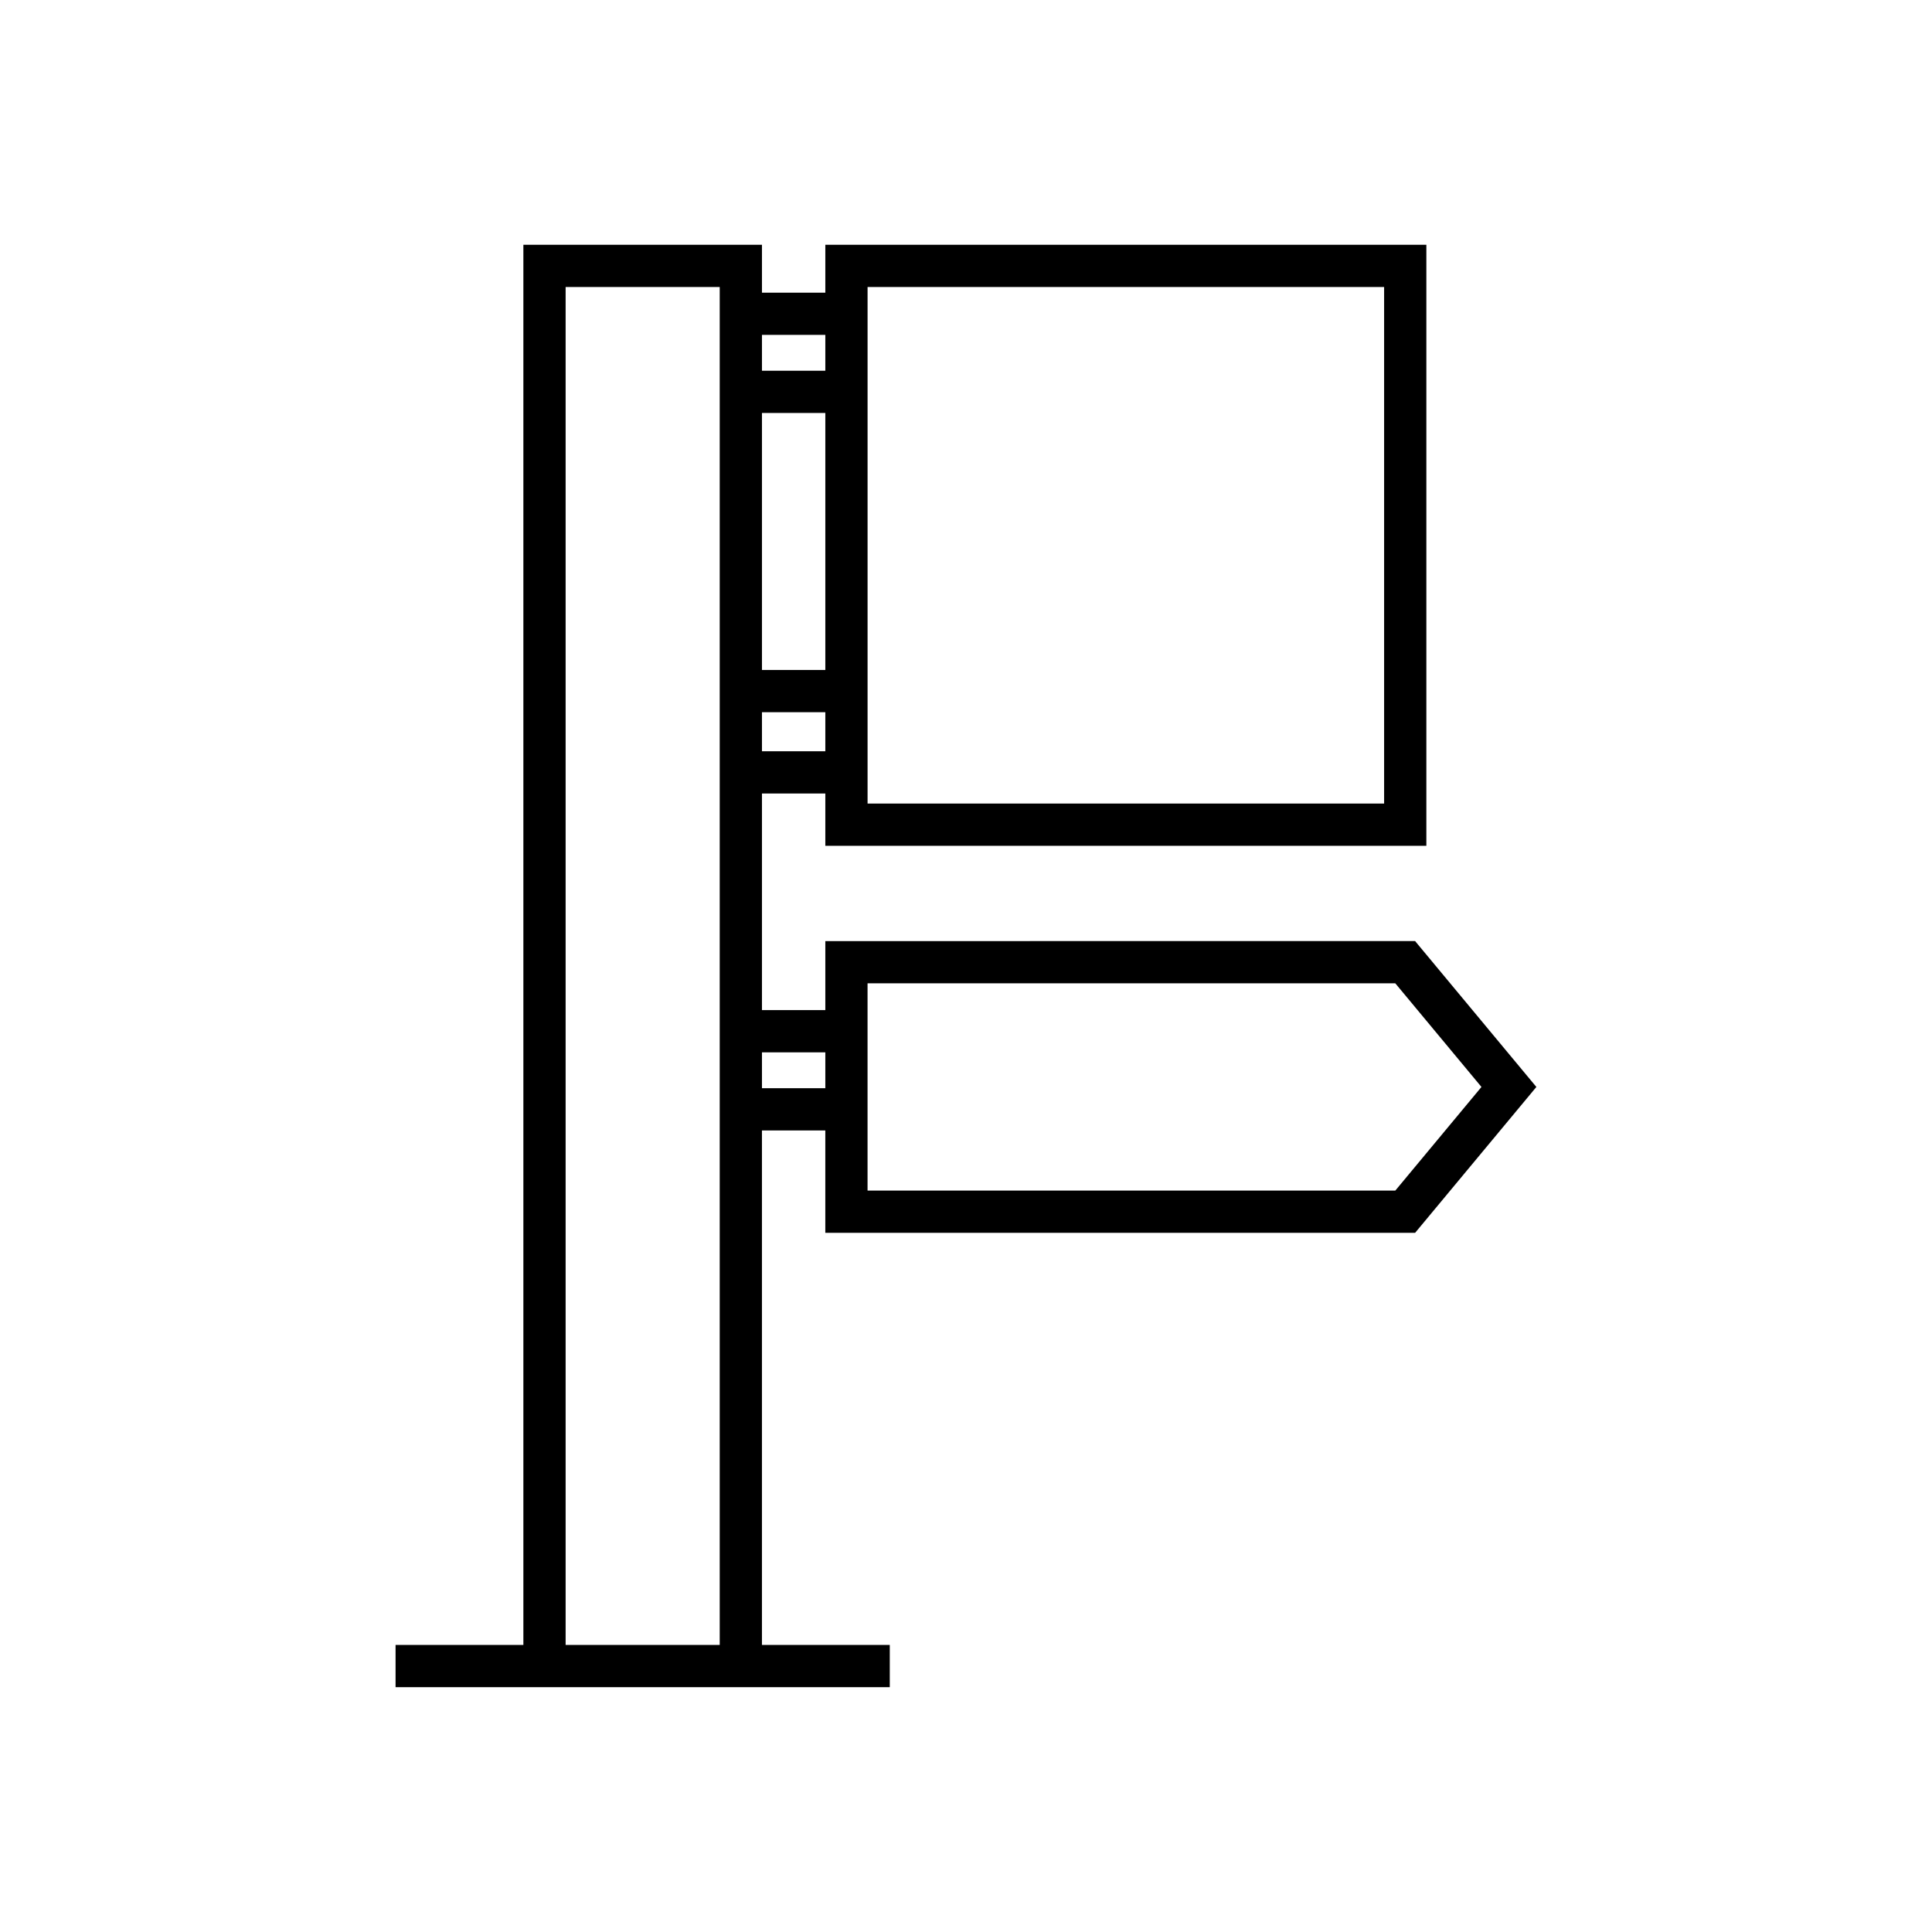 <?xml version="1.0" encoding="UTF-8"?>
<!-- Uploaded to: SVG Repo, www.svgrepo.com, Generator: SVG Repo Mixer Tools -->
<svg fill="#000000" width="800px" height="800px" version="1.1" viewBox="144 144 512 512" xmlns="http://www.w3.org/2000/svg">
 <path d="m362.72 393.4v18.293h-16.793v-57.406h16.793v13.859h159.28v-159.28h-159.28v12.695h-16.793v-12.695h-63.227v371.06h-33.871v11.195h130.97v-11.195h-33.875v-136.35h16.793v27.141h156.3l32.137-38.66-32.137-38.66zm11.195-173.34h136.89v136.89h-136.89zm-27.988 12.691h16.793v9.5h-16.793zm0 20.699h16.793v68.094h-16.793zm0 79.289h16.793v10.348h-16.793zm-11.195 247.19h-40.836v-359.87h40.836zm27.988-147.55h-16.793v-9.496h16.793zm151.05 27.141h-139.86v-54.93h139.86l22.832 27.465z"/>
</svg>